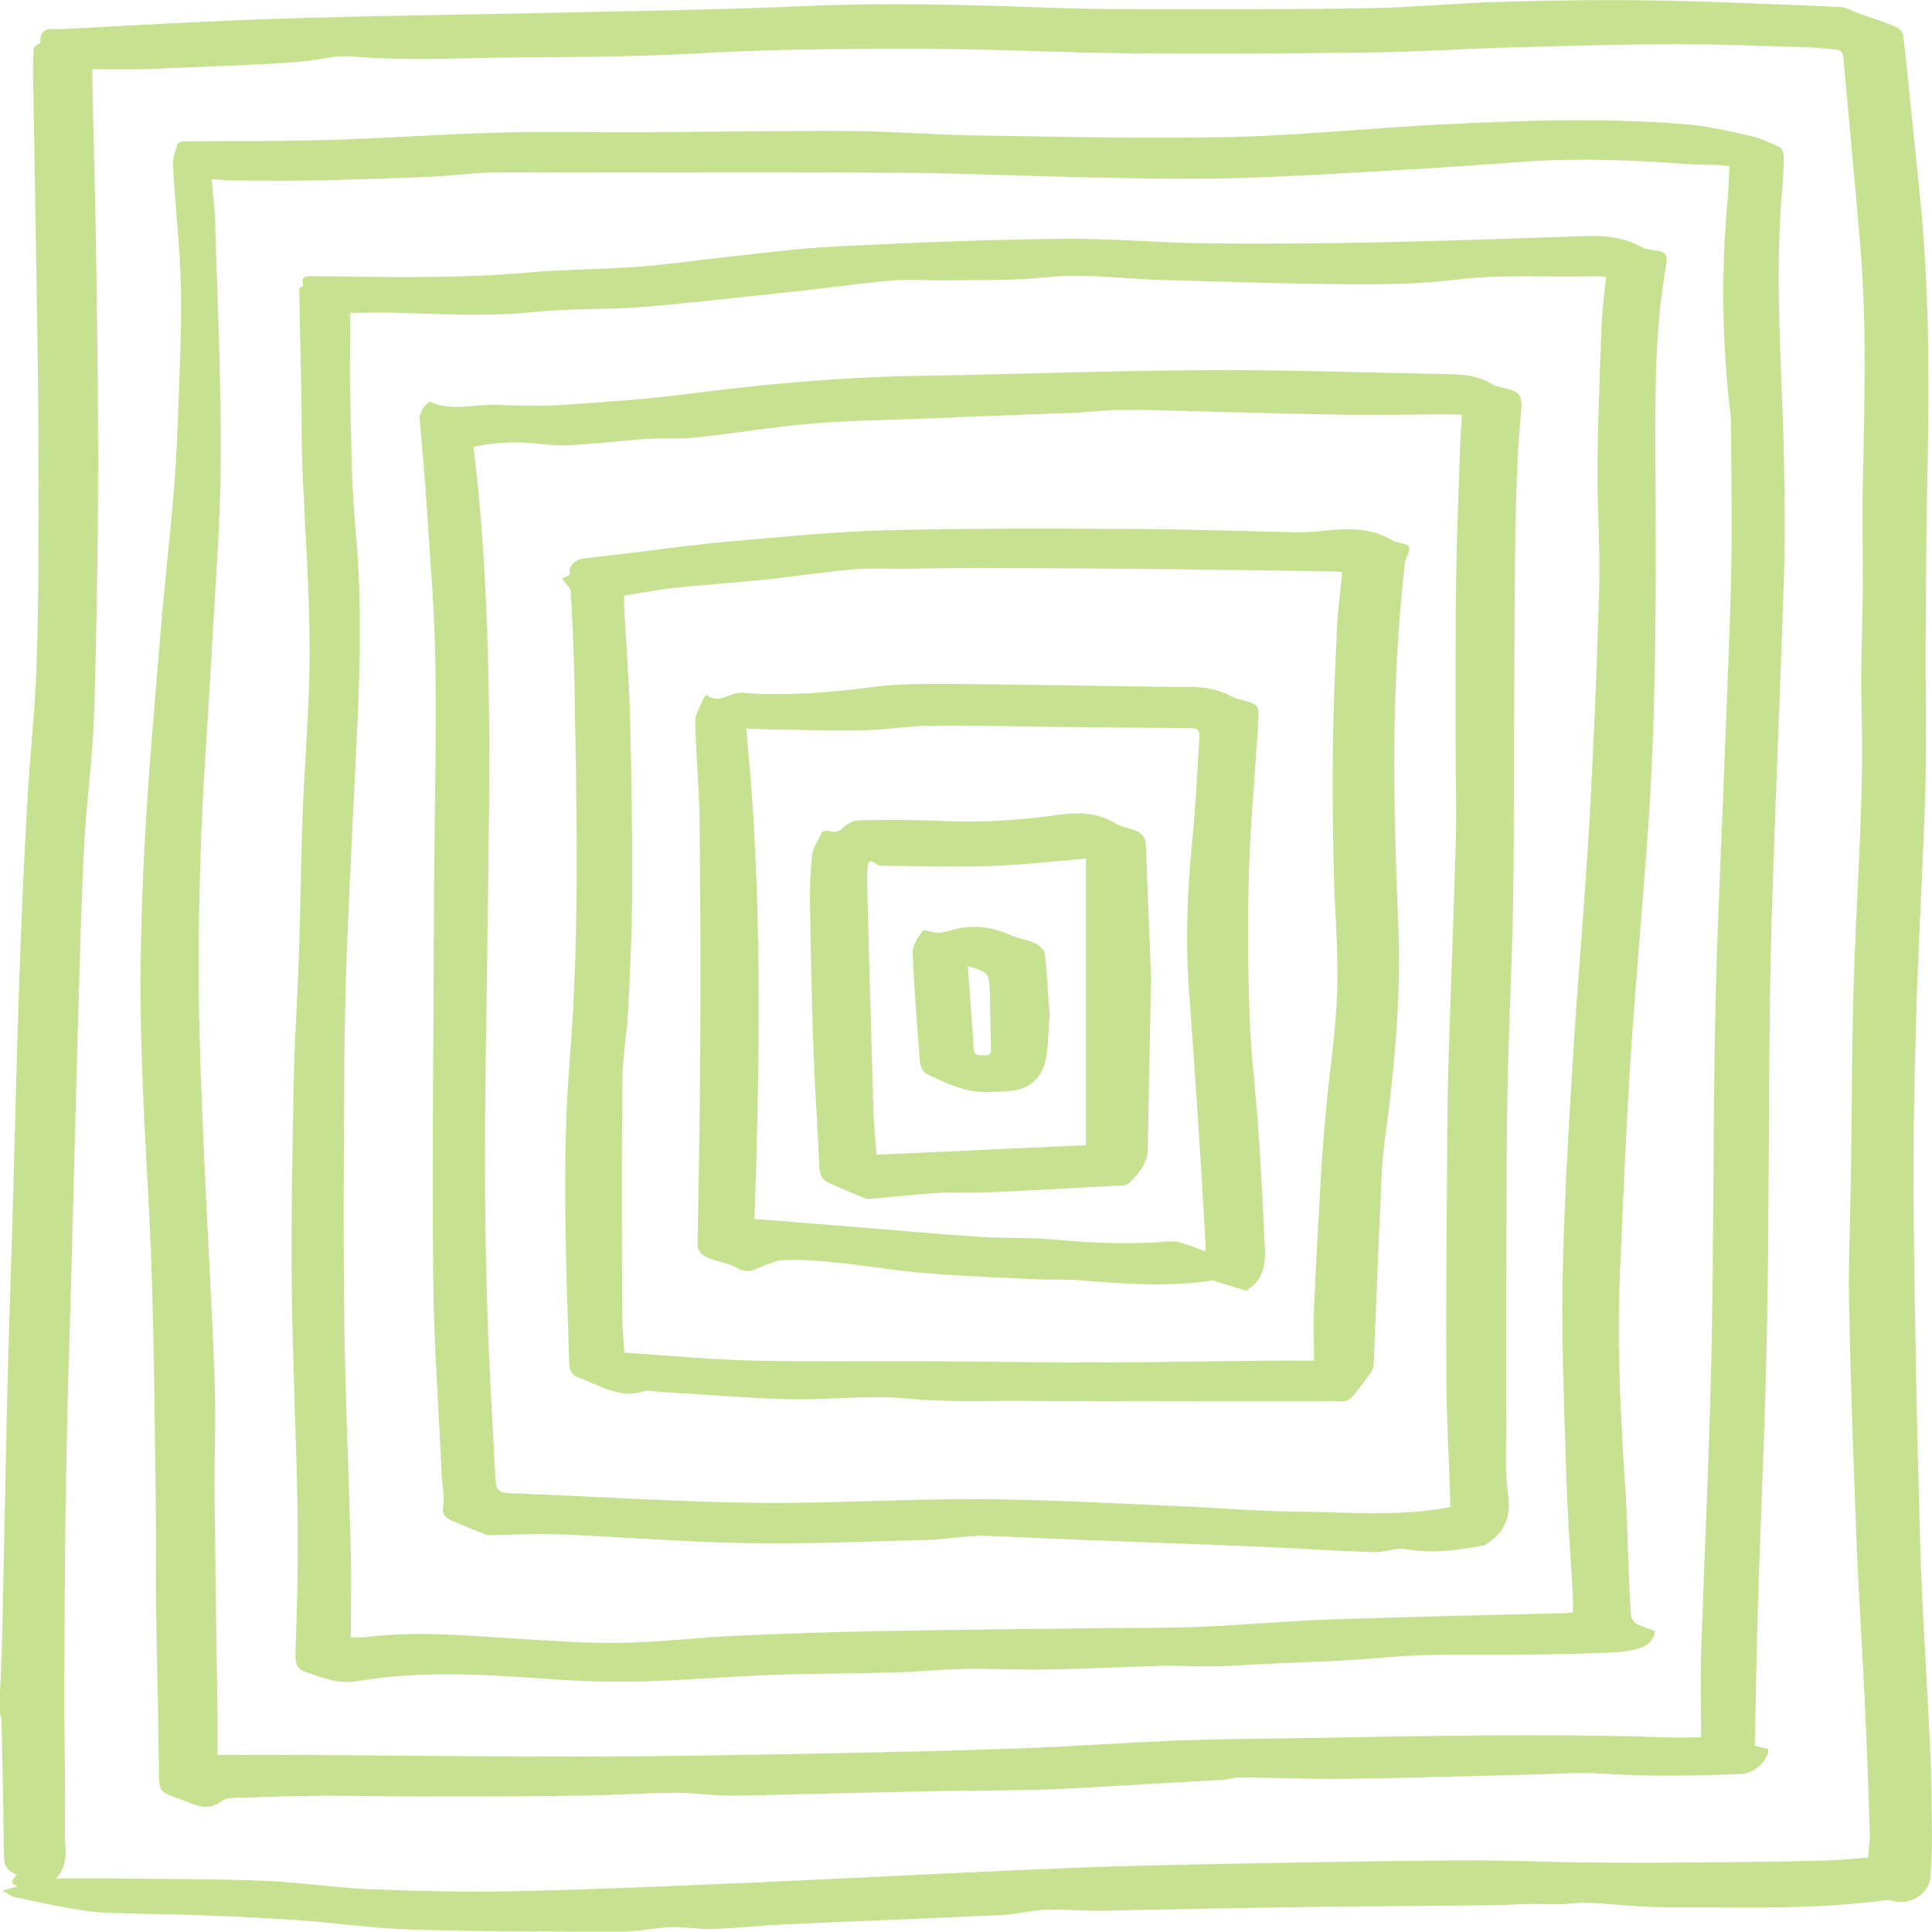 <?xml version="1.0" encoding="UTF-8"?>
<svg id="b" data-name="レイヤー 2" xmlns="http://www.w3.org/2000/svg" viewBox="0 0 150 150">
  <defs>
    <style>
      .d {
        fill: #8ec31f;
        stroke-width: 0px;
      }

      .e {
        opacity: .5;
      }
    </style>
  </defs>
  <g id="c" data-name="レイヤー 2">
    <g class="e">
      <path class="d" d="m0,131.46c.06-1.46.14-2.91.17-4.37.14-6.32.25-12.64.4-18.96.11-4.72.29-9.44.42-14.17.17-5.98.3-11.95.51-17.93.16-4.54.36-9.07.61-13.6.2-3.68.63-7.34.74-11.02.16-5.1.15-10.2.14-15.3,0-5.13-.09-10.25-.17-15.38-.07-4.91-.17-9.82-.25-14.74-.01-.71,0-1.43.03-2.14,0-.12.14-.24.24-.34.08-.08.29-.13.29-.18-.08-1.35.95-1.04,1.66-1.07,5.75-.3,11.5-.64,17.26-.82,7.35-.23,14.71-.31,22.06-.47,6.27-.14,12.53-.24,18.79-.51,6.32-.28,12.64-.07,18.95.15,2.97.11,5.95.11,8.92.11,5.28,0,10.56.01,15.84-.09,3.32-.07,6.63-.4,9.94-.49,4-.11,8.01-.17,12.01-.1,4.75.08,9.49.3,14.24.5.55.02,1.09.35,1.63.54.92.32,1.85.63,2.75,1,.24.1.54.39.57.63.19,1.32.3,2.65.44,3.97.29,2.81.57,5.62.86,8.43.71,6.92.75,13.86.61,20.81-.09,4.41-.13,8.81-.15,13.22-.03,4.06.08,8.12-.03,12.17-.16,5.76-.53,11.52-.7,17.28-.15,5.15-.26,10.31-.21,15.46.09,8.6.26,17.19.51,25.78.15,5.28.53,10.56.77,15.84.11,2.4.12,4.8.15,7.2,0,.95-.07,1.91-.12,2.86,0,.08-.02.16-.04.24-.27,1.21-1.68,1.98-2.89,1.61-.19-.06-.42-.07-.62-.04-5.6.75-11.24.53-16.87.54-2.06,0-4.12-.25-6.18-.35-.71-.03-1.42.1-2.14.11-.76.02-1.53-.03-2.29-.02-.99.02-1.99.09-2.98.1-5.04.06-10.09.08-15.13.15-4.12.05-8.23.15-12.34.22-1.09.02-2.17.07-3.26.06-1.33,0-2.65-.13-3.98-.08-1.13.05-2.24.36-3.37.41-5.57.26-11.14.47-16.71.72-1.93.09-3.86.3-5.8.37-1.05.04-2.1-.19-3.15-.15-1.29.05-2.57.35-3.86.35-5.44,0-10.89,0-16.33-.16-2.94-.09-5.86-.52-8.8-.73-2.57-.18-5.14-.29-7.71-.39-2.44-.09-4.88-.09-7.32-.19-1-.04-2-.22-2.99-.4-1.34-.24-2.68-.52-4.01-.82-.28-.06-.53-.28-.93-.5.47-.13.77-.21,1.23-.33-.78-.23-.45-.53-.07-.9-1.07-.32-1.04-1.07-1.05-1.91-.02-3.36-.1-6.72-.17-10.08,0-.18-.08-.35-.13-.53v-1.6ZM7.17,5.36c0,.49,0,.81,0,1.13.1,4.75.24,9.5.31,14.26.08,5.87.16,11.75.13,17.62-.03,5.87-.13,11.75-.33,17.62-.11,3.12-.56,6.22-.73,9.34-.22,4.16-.33,8.32-.45,12.49-.19,6.64-.36,13.29-.53,19.94-.15,5.39-.34,10.78-.43,16.17-.1,5.77-.13,11.53-.15,17.3-.01,3.66.11,7.32.04,10.97-.02,1.19.4,2.51-.69,3.65,1.56,0,2.98-.01,4.4,0,3.9.04,7.8.02,11.7.17,2.78.11,5.55.55,8.33.66,3.74.15,7.49.23,11.23.15,5.86-.12,11.72-.38,17.58-.63,6.71-.29,13.42-.64,20.13-.94,4.03-.18,8.06-.35,12.09-.44,7.78-.17,15.56-.31,23.34-.38,3.58-.03,7.17.14,10.75.17,3.42.03,6.84,0,10.26-.03,2.57-.02,5.14-.06,7.71-.13,1.05-.03,2.1-.15,3.17-.23.05-.68.16-1.31.14-1.94-.11-3.46-.24-6.93-.4-10.39-.19-4.08-.47-8.15-.63-12.22-.24-6.16-.46-12.32-.58-18.48-.06-3.19.09-6.39.14-9.58.09-5.76.07-11.52.29-17.28.25-6.45.73-12.88.54-19.34-.09-3.09.08-6.19.1-9.28.02-2.69-.06-5.39,0-8.08.12-6.11.32-12.22-.18-18.32-.41-4.94-.89-9.88-1.33-14.82-.04-.42-.19-.63-.62-.65-.66-.04-1.32-.14-1.98-.16-3.49-.1-6.97-.26-10.46-.25-4.32.01-8.64.14-12.96.26-3.47.1-6.93.33-10.4.38-6.26.08-12.53.12-18.79.07-5.24-.04-10.48-.33-15.71-.34-5.86,0-11.71-.02-17.57.32-4.57.27-9.16.31-13.75.33-4.55.02-9.1.31-13.65-.07-1.23-.1-2.5.28-3.75.39-1.08.1-2.17.17-3.25.22-2.99.14-5.98.27-8.97.38-1.32.05-2.64,0-4.09,0Z"/>
      <path class="d" d="m136.24,135.54c.44.1.75.18,1.06.25.02.87-1.1,1.9-2.09,1.94-3.62.15-7.24.21-10.87-.03-1.95-.13-3.91.05-5.87.09-4.72.11-9.44.26-14.16.32-2.68.03-5.35-.09-8.03-.12-.44,0-.88.16-1.33.19-1.67.11-3.34.19-5.01.28-2.89.16-5.77.37-8.66.47-2.67.1-5.35.07-8.02.12-3.71.07-7.42.17-11.13.25-1.88.04-3.76.12-5.64.11-1.35-.01-2.69-.23-4.03-.22-2.44.02-4.87.19-7.3.22-4.19.06-8.38.07-12.57.07-2.44,0-4.88-.07-7.32-.06-2.33.01-4.66.09-6.99.16-.36.01-.8.05-1.07.26-1.17.91-2.25.18-3.3-.18-1.64-.56-1.56-.62-1.57-2.39-.04-4.11-.16-8.22-.22-12.33-.04-2.56.02-5.13-.02-7.69-.09-6.09-.12-12.17-.32-18.26-.2-6.27-.7-12.53-.83-18.79-.11-4.83.02-9.67.27-14.49.29-5.6.8-11.18,1.26-16.77.3-3.67.73-7.33,1.03-11,.19-2.31.28-4.64.36-6.96.1-2.96.25-5.93.17-8.89-.08-3.09-.44-6.17-.62-9.25-.03-.54.2-1.1.36-1.64.03-.11.27-.22.42-.22,3.71-.04,7.42,0,11.13-.11,4.53-.13,9.06-.46,13.6-.58,3.63-.1,7.27,0,10.91-.02,5.36-.03,10.72-.13,16.08-.1,3.34.02,6.68.3,10.03.35,6.53.1,13.07.26,19.59.12,5.36-.12,10.7-.69,16.05-.96,6.44-.33,12.9-.56,19.34-.03,1.67.14,3.32.53,4.96.9.79.18,1.56.54,2.3.89.18.09.3.48.3.74,0,.83-.04,1.65-.12,2.48-.66,7.45.07,14.89.16,22.34.03,2.56.06,5.13-.02,7.69-.22,6.8-.51,13.6-.75,20.4-.15,4.22-.3,8.43-.35,12.65-.1,8.41-.06,16.83-.22,25.24-.13,7.15-.48,14.3-.7,21.46-.11,3.68-.17,7.37-.25,11.08ZM16.44,13.95c.08,1,.23,2.14.26,3.29.18,6.19.48,12.39.44,18.58-.04,5.25-.48,10.5-.76,15.74-.23,4.29-.57,8.58-.74,12.87-.16,4.05-.24,8.11-.21,12.17.03,4.19.21,8.38.39,12.57.25,5.9.62,11.79.83,17.68.12,3.2-.02,6.41.01,9.61.06,5.61.15,11.22.23,16.82.01,1,0,2,0,2.98,2.53,0,4.94-.01,7.35,0,7.06.04,14.13.13,21.19.12,6.08-.01,12.16-.12,18.24-.24,5.2-.1,10.41-.21,15.61-.4,4.08-.15,8.16-.45,12.25-.61,3.34-.13,6.69-.13,10.04-.19,9.27-.16,18.53-.37,27.8-.05.87.03,1.73,0,2.7,0,0-2.35-.06-4.51.01-6.67.25-7.61.63-15.21.79-22.82.19-8.81.12-17.63.3-26.44.14-6.8.49-13.6.74-20.4.18-4.72.4-9.44.5-14.16.08-3.87,0-7.74-.02-11.61,0-.24-.02-.48-.05-.72-.66-5.62-.72-11.24-.18-16.87.07-.74.07-1.48.11-2.3-.43-.04-.79-.1-1.16-.11-.72-.03-1.44,0-2.15-.05-4.17-.31-8.35-.49-12.53-.19-3.36.24-6.71.48-10.07.67-4.31.24-8.61.52-12.92.62-3.79.09-7.58,0-11.37-.08-4.56-.09-9.12-.31-13.68-.34-8.83-.06-17.67-.02-26.5-.02-1.96,0-3.93-.05-5.89,0-1.51.04-3.01.26-4.51.32-2.83.12-5.67.22-8.5.28-2.19.05-4.38.03-6.57.02-.62,0-1.24-.06-1.97-.1Z"/>
      <path class="d" d="m128.48,126.59c-.03.88-.78,1.28-1.39,1.44-1.04.27-2.15.28-3.24.32-2.2.07-4.4.11-6.61.13-2.3.02-4.59-.04-6.89.03-1.9.06-3.8.28-5.7.39-2.09.12-4.18.18-6.28.28-1.32.06-2.64.17-3.97.19-1.47.02-2.94-.06-4.41-.03-2.83.07-5.66.23-8.49.28-2.23.04-4.45-.08-6.68-.04-1.8.03-3.6.22-5.41.27-3.16.09-6.32.07-9.48.19-3.28.12-6.56.4-9.85.5-2.22.06-4.46.02-6.68-.13-5.22-.36-10.45-.77-15.64.11-1.3.22-2.33-.12-3.45-.51-.15-.05-.3-.1-.45-.15-.67-.2-.95-.52-.92-1.36.13-3.74.22-7.48.16-11.21-.09-5.82-.39-11.63-.45-17.45-.06-5.34.06-10.68.16-16.02.07-3.23.29-6.45.4-9.68.12-3.58.15-7.15.28-10.73.16-4.32.56-8.64.55-12.96-.01-4.8-.39-9.6-.57-14.4-.07-1.73-.04-3.47-.07-5.21-.05-2.8-.11-5.6-.17-8.51-.03.01.13-.05.3-.11-.07-.56-.13-.79.75-.78,5.56.06,11.13.21,16.69-.28,2.91-.25,5.84-.25,8.75-.46,1.98-.14,3.95-.45,5.93-.66,3.06-.32,6.11-.75,9.18-.9,5.83-.3,11.67-.53,17.5-.6,3.82-.05,7.64.32,11.46.36,4.35.05,8.71,0,13.06-.08,5.41-.11,10.82-.32,16.24-.49,1.47-.04,2.9.06,4.24.79.38.21.86.29,1.3.34.63.08.86.35.75,1.01-.97,5.39-.87,10.84-.85,16.28.04,9.13.07,18.27-.56,27.39-.42,6.01-.98,12.02-1.37,18.03-.36,5.56-.59,11.14-.83,16.71-.24,5.61.05,11.21.43,16.8.12,1.75.14,3.52.21,5.28.06,1.49.12,2.98.22,4.47.02.23.23.52.43.64.41.23.87.35,1.41.56Zm-101.22.53c.42,0,.74.04,1.05,0,4.06-.54,8.11-.11,12.16.13,2.59.15,5.2.35,7.79.3,3.02-.06,6.03-.42,9.05-.56,3.66-.17,7.32-.28,10.98-.35,5.71-.11,11.42-.16,17.12-.23,2.55-.03,5.1,0,7.65-.1,3.44-.14,6.88-.46,10.33-.58,6.08-.21,12.16-.33,18.23-.49.15,0,.3-.04.5-.07,0-.41.02-.79,0-1.15-.17-3.04-.4-6.07-.5-9.11-.16-5.15-.39-10.3-.3-15.45.1-5.76.45-11.52.8-17.28.37-6.13.93-12.24,1.28-18.37.34-6.02.59-12.05.76-18.08.09-3.15-.16-6.3-.13-9.45.03-3.71.18-7.42.32-11.12.05-1.21.23-2.42.35-3.67-.33-.02-.54-.05-.75-.05-3.62.12-7.25-.18-10.88.27-2.75.34-5.56.38-8.34.36-4.83-.03-9.65-.21-14.48-.33-3.01-.08-6-.54-9.04-.21-2.53.27-5.09.19-7.64.24-1.38.02-2.76-.1-4.13,0-1.99.14-3.96.44-5.94.66-2.1.23-4.21.46-6.32.68-2.61.27-5.21.58-7.83.76-2.57.18-5.16.07-7.71.34-3.51.37-7,.19-10.5.08-1.34-.04-2.68,0-3.95,0,0,2.43-.05,4.83.01,7.23.08,3.23.11,6.47.41,9.68.43,4.7.39,9.39.18,14.09-.28,6.14-.61,12.27-.86,18.4-.14,3.63-.19,7.26-.21,10.89-.03,6.22-.07,12.45.02,18.67.08,5.69.35,11.37.49,17.05.06,2.26,0,4.53,0,6.86Z"/>
      <path class="d" d="m32.55,32.4c.12-.3.19-.56.33-.76.14-.19.44-.47.54-.43,1.7.75,3.46.14,5.19.23,1.83.09,3.67.09,5.5-.03,3.14-.21,6.29-.44,9.41-.84,5.82-.75,11.65-1.28,17.52-1.38,7.59-.13,15.18-.41,22.78-.45,6.24-.03,12.48.2,18.72.31,1.14.02,2.25.14,3.27.75.31.19.69.26,1.05.35,1.16.27,1.34.55,1.24,1.76-.12,1.33-.23,2.66-.28,3.99-.09,2.11-.16,4.21-.18,6.32-.05,3.98-.06,7.96-.08,11.94-.03,5.34,0,10.68-.09,16.01-.09,5.39-.4,10.78-.46,16.17-.09,8.28-.06,16.56-.07,24.84,0,1.6-.1,3.23.14,4.8.25,1.65-.16,2.85-1.5,3.78-.15.1-.3.22-.47.25-1.95.32-3.89.65-5.9.27-.81-.16-1.72.26-2.58.23-2.84-.09-5.67-.29-8.5-.41-4.69-.2-9.38-.36-14.07-.54-2.57-.1-5.14-.24-7.71-.32-.74-.02-1.48.08-2.22.14-.61.05-1.21.16-1.81.17-4.72.11-9.45.34-14.17.26-4.96-.08-9.91-.49-14.86-.69-1.69-.07-3.39.05-5.08.07-.18,0-.37,0-.53-.06-.83-.32-1.65-.66-2.47-1.01-.5-.22-.93-.4-.8-1.2.13-.79-.09-1.64-.12-2.47-.23-5.12-.61-10.24-.66-15.36-.08-9.91.03-19.82.07-29.73.03-5.96.19-11.91.1-17.87-.06-4.16-.42-8.32-.69-12.47-.14-2.26-.37-4.51-.54-6.63Zm80.04,84.58c0-.31,0-.58,0-.84-.1-2.96-.27-5.92-.29-8.88-.04-5.07,0-10.14.04-15.21.02-3.07.02-6.14.11-9.21.17-5.9.42-11.79.58-17.69.07-2.46-.02-4.91-.02-7.37,0-4.17-.02-8.34.04-12.5.05-3.55.2-7.09.31-10.63.03-.79.09-1.58.15-2.44-.39-.02-.7-.04-1.02-.04-2.74.01-5.47.07-8.21.03-4.16-.06-8.32-.2-12.48-.3-1.59-.04-3.18-.1-4.77-.08-1.19.02-2.37.15-3.56.23-.42.03-.85.02-1.27.04-3.77.14-7.53.29-11.3.44-2.65.11-5.31.13-7.95.36-2.98.26-5.93.76-8.9,1.08-1.24.13-2.5.03-3.75.1-1.24.07-2.47.24-3.7.32-1.37.09-2.77.29-4.12.13-1.89-.23-3.74-.28-5.72.18.13,1.13.27,2.26.38,3.39.76,8.2.91,16.43.83,24.66-.07,8.23-.25,16.45-.31,24.68-.03,4.51.02,9.03.15,13.54.13,4.46.39,8.91.63,13.36.08,1.58.13,1.57,1.66,1.62.32,0,.64.03.96.04,5.94.24,11.88.63,17.82.69,5.68.06,11.37-.31,17.05-.29,4.96.02,9.92.31,14.88.51,3.29.13,6.57.43,9.86.46,3.94.03,7.9.42,11.94-.35Z"/>
      <path class="d" d="m44.25,44.62c-.12-.68.33-1.17,1.12-1.27,1.12-.13,2.24-.26,3.36-.39,2.6-.31,5.2-.68,7.8-.91,4.09-.36,8.19-.77,12.3-.88,6.45-.16,12.91-.13,19.36-.1,4.09.02,8.18.17,12.27.25.64.01,1.28,0,1.91-.07,1.98-.21,3.94-.39,5.77.72.39.23,1.12.19,1.25.48.15.32-.29.87-.33,1.33-.2,1.88-.37,3.77-.5,5.66-.5,7.47-.31,14.95,0,22.42.23,5.6-.3,11.14-1.05,16.67-.25,1.87-.28,3.78-.37,5.67-.18,3.92-.32,7.84-.49,11.75,0,.2-.08.42-.19.58-.47.65-.95,1.29-1.46,1.91-.15.17-.42.34-.63.34-2.49.03-4.98.02-7.47.02-6.03-.01-12.05-.01-18.08-.04-2.76-.01-5.53.1-8.26-.17-3.2-.31-6.36.14-9.54.04-3.23-.1-6.46-.37-9.69-.56-.48-.03-.99-.16-1.42-.03-1.88.57-3.38-.52-5-1.08-.49-.17-.7-.55-.72-1.12-.23-7.88-.58-15.77.05-23.63.76-9.53.54-19.05.37-28.58-.04-2.56-.15-5.12-.3-7.68-.02-.33-.41-.64-.68-1.02.14-.07.36-.18.64-.32Zm59.96-.21c-.29-.02-.55-.04-.8-.05-4.19-.06-8.39-.13-12.58-.17-4.96-.05-9.92-.08-14.89-.1-1.88,0-3.76.05-5.64.07-1.37.01-2.75-.07-4.12.05-2.29.2-4.57.56-6.86.8-2.32.24-4.64.38-6.96.63-1.3.14-2.59.39-3.9.6,0,.45-.01.74,0,1.03.15,2.74.38,5.48.45,8.22.12,4.51.19,9.02.17,13.54,0,3.15-.16,6.3-.31,9.45-.09,1.78-.43,3.56-.45,5.34-.06,6.09-.03,12.18-.02,18.27,0,.95.11,1.91.18,2.93,3.29.21,6.53.53,9.79.61,4.51.11,9.02.03,13.53.05,4.35.02,8.71.11,13.06.1,4.54,0,9.08-.1,13.62-.14,1.16-.01,2.32,0,3.54,0,0-1.51-.05-2.95.01-4.38.15-3.33.33-6.66.53-9.99.1-1.7.23-3.4.39-5.1.29-3.1.78-6.2.87-9.31.1-3.14-.21-6.29-.27-9.44-.07-3.23-.11-6.46-.06-9.69.04-3.04.18-6.08.32-9.12.07-1.38.26-2.75.4-4.2Z"/>
      <path class="d" d="m96.75,100.21c-.63-.19-1.42-.44-2.22-.68-.15-.04-.3-.13-.44-.11-3.3.49-6.59.29-9.89,0-1.27-.11-2.55-.04-3.82-.1-2.8-.13-5.6-.23-8.39-.46-2.43-.2-4.84-.61-7.26-.86-1.29-.13-2.6-.22-3.89-.16-.68.03-1.36.36-2.02.64-.57.24-1.03.32-1.63-.05-.57-.35-1.29-.43-1.93-.66-.63-.22-1.12-.49-1.1-1.33.1-5.26.19-10.52.21-15.78.03-5.71.01-11.43-.06-17.14-.03-2.51-.29-5.01-.33-7.52-.01-.61.43-1.23.67-1.83.04-.09.21-.22.22-.21.96.77,1.81-.24,2.75-.17,3.39.26,6.77-.01,10.15-.45,1.91-.25,3.87-.25,5.8-.24,4.83.03,9.66.13,14.49.19,1.38.02,2.76.06,4.14.04,1.18-.01,2.3.14,3.35.71.28.15.59.23.9.31,1.25.35,1.31.35,1.24,1.67-.22,3.86-.6,7.71-.72,11.57-.12,3.73-.08,7.47.04,11.21.1,2.93.47,5.85.68,8.78.19,2.77.34,5.54.46,8.31.07,1.56.39,3.24-1.42,4.32Zm-38.82-43.66c1.28,12.62,1.07,25.4.65,38.09,2.71.22,5.24.42,7.77.62,3.25.26,6.5.56,9.75.77,2.01.13,4.04.03,6.05.23,2.94.29,5.87.35,8.81.12.34-.03.71.1,1.05.21.51.16,1,.36,1.58.57,0-.34.01-.55,0-.76-.19-3.11-.36-6.23-.57-9.34-.22-3.41-.47-6.81-.71-10.22-.28-3.87-.13-7.73.26-11.59.27-2.65.37-5.32.55-7.97.03-.45-.04-.75-.63-.75-3.87-.02-7.75-.07-11.62-.11-2.87-.03-5.73-.11-8.6-.08-1.67.02-3.33.31-5,.35-2.2.05-4.4-.01-6.6-.04-.84,0-1.69-.05-2.73-.08Z"/>
      <path class="d" d="m89.37,76.11c-.08,4.16-.19,8.61-.25,13.07-.02,1.17-.72,1.92-1.42,2.65-.26.27-.89.22-1.36.24-3.17.18-6.34.36-9.52.5-1.38.06-2.76-.02-4.14.06-1.68.1-3.36.3-5.04.44-.18.02-.37,0-.53-.06-.83-.33-1.65-.67-2.47-1.03-.55-.24-.99-.53-1.02-1.26-.13-2.96-.34-5.91-.45-8.87-.14-3.76-.22-7.52-.28-11.28-.02-1.39,0-2.78.16-4.16.07-.62.48-1.22.78-1.8.05-.1.35-.15.5-.1.47.15.78.12,1.17-.29.31-.32.86-.54,1.31-.54,2.09-.03,4.19-.04,6.28.06,3.04.15,6.05-.05,9.05-.47,1.55-.22,3.05-.21,4.46.66.41.26.94.34,1.42.5.55.19.92.51.94,1.14.13,3.41.27,6.83.42,10.54Zm-5.07-9.46c-.42.05-.62.08-.83.09-2.21.18-4.43.44-6.64.5-2.81.08-5.62,0-8.42-.02-.11,0-.24-.05-.33-.11-.54-.38-.65-.34-.73.33-.03.26-.05.53-.04.8.16,5.98.32,11.95.5,17.93.03,1.1.15,2.21.24,3.48,5.51-.25,10.87-.5,16.26-.74v-22.25Z"/>
      <path class="d" d="m81.48,78.85c-.07,1.04-.08,1.98-.2,2.9-.24,1.83-1.18,2.91-3.24,2.99-.98.04-2,.11-2.93-.11-1.11-.26-2.18-.77-3.21-1.27-.26-.13-.46-.64-.48-.99-.23-2.81-.45-5.62-.56-8.44-.02-.55.42-1.17.78-1.66.1-.14.69.12,1.06.15.24.02.5-.03.74-.08.43-.09.85-.26,1.29-.32,1.29-.17,2.52.03,3.71.58.6.27,1.28.34,1.88.61.33.15.76.5.79.8.19,1.64.27,3.29.38,4.84Zm-6.34-3.83c.09,1.27.18,2.49.27,3.7.07.9.14,1.8.19,2.7.03.65.5.48.87.51.47.04.49-.24.47-.61-.04-1.41-.05-2.82-.09-4.23-.04-1.43-.05-1.66-1.72-2.07Z"/>
    </g>
  </g>
</svg>
